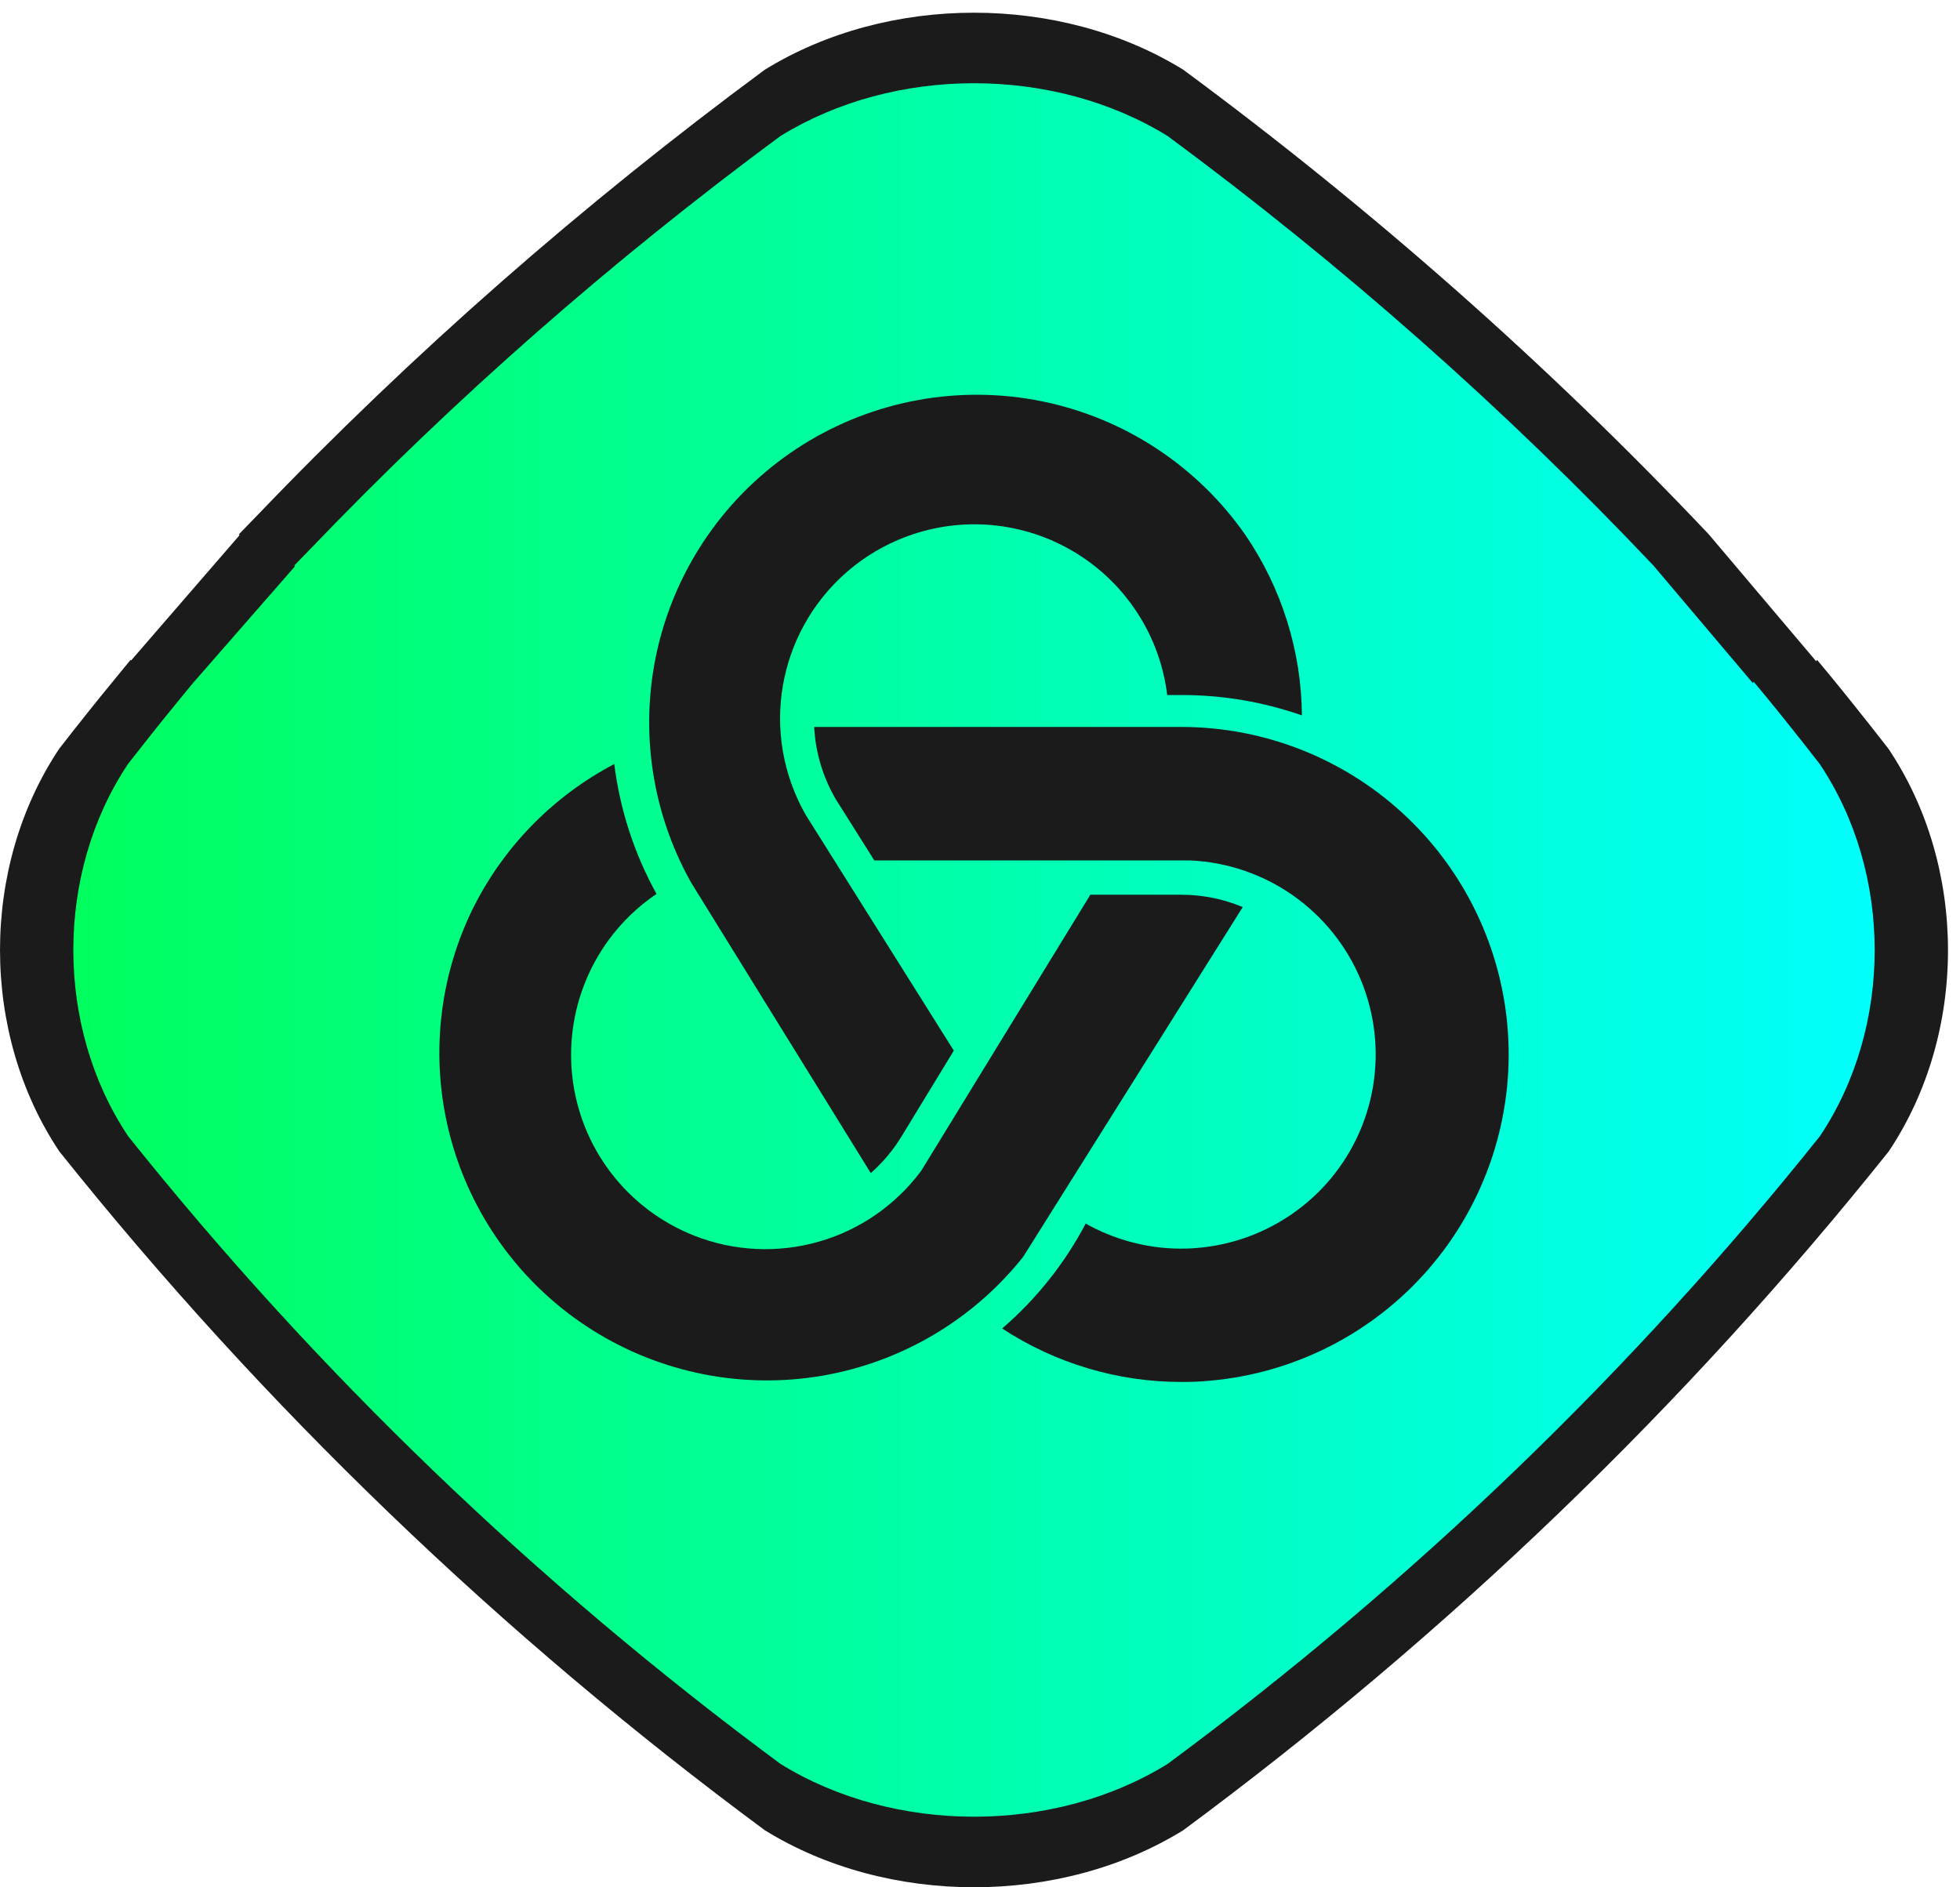 <svg width="54" height="52" viewBox="0 0 54 52" fill="none" xmlns="http://www.w3.org/2000/svg">
<path d="M52.027 20.627C51.838 20.381 51.638 20.135 51.449 19.889L51.438 19.878C50.983 19.301 50.527 18.735 50.061 18.179L50.039 18.221L47.073 14.716C42.652 10.044 37.809 5.769 32.6 1.921C30.901 0.873 28.868 0.35 26.835 0.35C24.803 0.35 22.77 0.873 21.071 1.921C16.05 5.63 11.363 9.734 7.075 14.213L7.053 14.235L6.587 14.716C6.587 14.726 6.598 14.737 6.598 14.748L3.61 18.2C3.61 18.189 3.599 18.189 3.599 18.179L3.143 18.735C2.632 19.355 2.133 19.985 1.633 20.627C-0.544 23.887 -0.544 28.462 1.633 31.722C7.242 38.744 13.773 45.029 21.071 50.427C24.458 52.522 29.212 52.522 32.6 50.427C39.898 45.029 46.429 38.744 52.038 31.722C54.215 28.462 54.215 23.887 52.027 20.627Z" fill="#1B1B1B"/>
<path d="M50.131 21.044C49.956 20.817 49.772 20.589 49.597 20.362L49.587 20.352C49.166 19.818 48.744 19.294 48.313 18.78L48.292 18.82L45.55 15.578C41.462 11.258 36.984 7.305 32.167 3.746C30.595 2.778 28.715 2.293 26.836 2.293C24.956 2.293 23.077 2.778 21.505 3.746C16.863 7.176 12.528 10.972 8.563 15.113L8.543 15.133L8.111 15.578C8.111 15.588 8.122 15.598 8.122 15.608L5.409 18.714C5.39 18.738 5.348 18.78 5.348 18.78L4.927 19.294C4.455 19.868 3.993 20.451 3.53 21.044C1.517 24.059 1.517 28.289 3.53 31.304C8.717 37.798 14.757 43.61 21.505 48.601C24.638 50.539 29.034 50.539 32.167 48.601C38.915 43.61 44.954 37.798 50.141 31.304C52.154 28.289 52.154 24.059 50.131 21.044Z" fill="url(#paint0_linear_26585_33060)"/>
<path d="M33.356 38.04C35.668 37.83 37.81 36.738 39.337 34.99C40.864 33.242 41.659 30.973 41.557 28.654C41.454 26.335 40.462 24.145 38.786 22.538C37.111 20.932 34.881 20.033 32.559 20.029H22.431C22.467 20.73 22.671 21.412 23.025 22.018L24.088 23.707H32.799C33.81 23.754 34.788 24.087 35.617 24.667C36.447 25.248 37.095 26.051 37.486 26.985C37.877 27.919 37.995 28.945 37.827 29.944C37.658 30.942 37.209 31.872 36.533 32.625C35.992 33.225 35.323 33.696 34.575 34.002C33.828 34.308 33.02 34.442 32.214 34.393C31.405 34.342 30.618 34.109 29.912 33.712C29.333 34.812 28.552 35.793 27.61 36.603C29.078 37.565 30.795 38.077 32.55 38.076C32.819 38.078 33.088 38.066 33.356 38.04Z" fill="#1B1B1B"/>
<path d="M34.308 14.734C35.312 16.201 35.855 17.934 35.869 19.711C34.807 19.339 33.689 19.149 32.563 19.15H32.158C32.062 18.362 31.792 17.606 31.367 16.936C30.943 16.266 30.375 15.698 29.704 15.274C29.034 14.851 28.277 14.581 27.49 14.485C26.703 14.389 25.904 14.47 25.151 14.721C24.016 15.099 23.041 15.846 22.381 16.843C21.721 17.84 21.414 19.03 21.509 20.222C21.574 21.014 21.813 21.781 22.209 22.469L26.279 28.947L24.843 31.304C24.612 31.684 24.325 32.027 23.991 32.322L19.037 24.311C17.905 22.29 17.593 19.912 18.166 17.668C18.739 15.424 20.153 13.486 22.116 12.255C24.078 11.025 26.438 10.596 28.708 11.057C30.977 11.519 32.983 12.835 34.308 14.734Z" fill="#1B1B1B"/>
<path d="M12.996 25.098C12.035 27.098 11.843 29.381 12.459 31.513C13.074 33.645 14.454 35.475 16.333 36.654C18.213 37.833 20.461 38.279 22.648 37.905C24.835 37.531 26.808 36.365 28.19 34.628L34.239 24.992C33.701 24.767 33.124 24.651 32.54 24.652H30.04L25.381 32.257C24.681 33.2 23.69 33.887 22.561 34.21C21.431 34.534 20.227 34.477 19.134 34.048C18.225 33.692 17.432 33.094 16.838 32.32C16.245 31.546 15.874 30.624 15.767 29.654C15.659 28.684 15.819 27.704 16.228 26.818C16.637 25.932 17.28 25.175 18.088 24.629C17.475 23.521 17.08 22.307 16.924 21.051C15.217 21.947 13.841 23.365 12.996 25.098Z" fill="#1B1B1B"/>
<defs>
<linearGradient id="paint0_linear_26585_33060" x1="2.021" y1="26.593" x2="51.65" y2="26.593" gradientUnits="userSpaceOnUse">
<stop stop-color="#00FF5D"/>
<stop offset="1" stop-color="#00FFFB"/>
</linearGradient>
</defs>
</svg>
